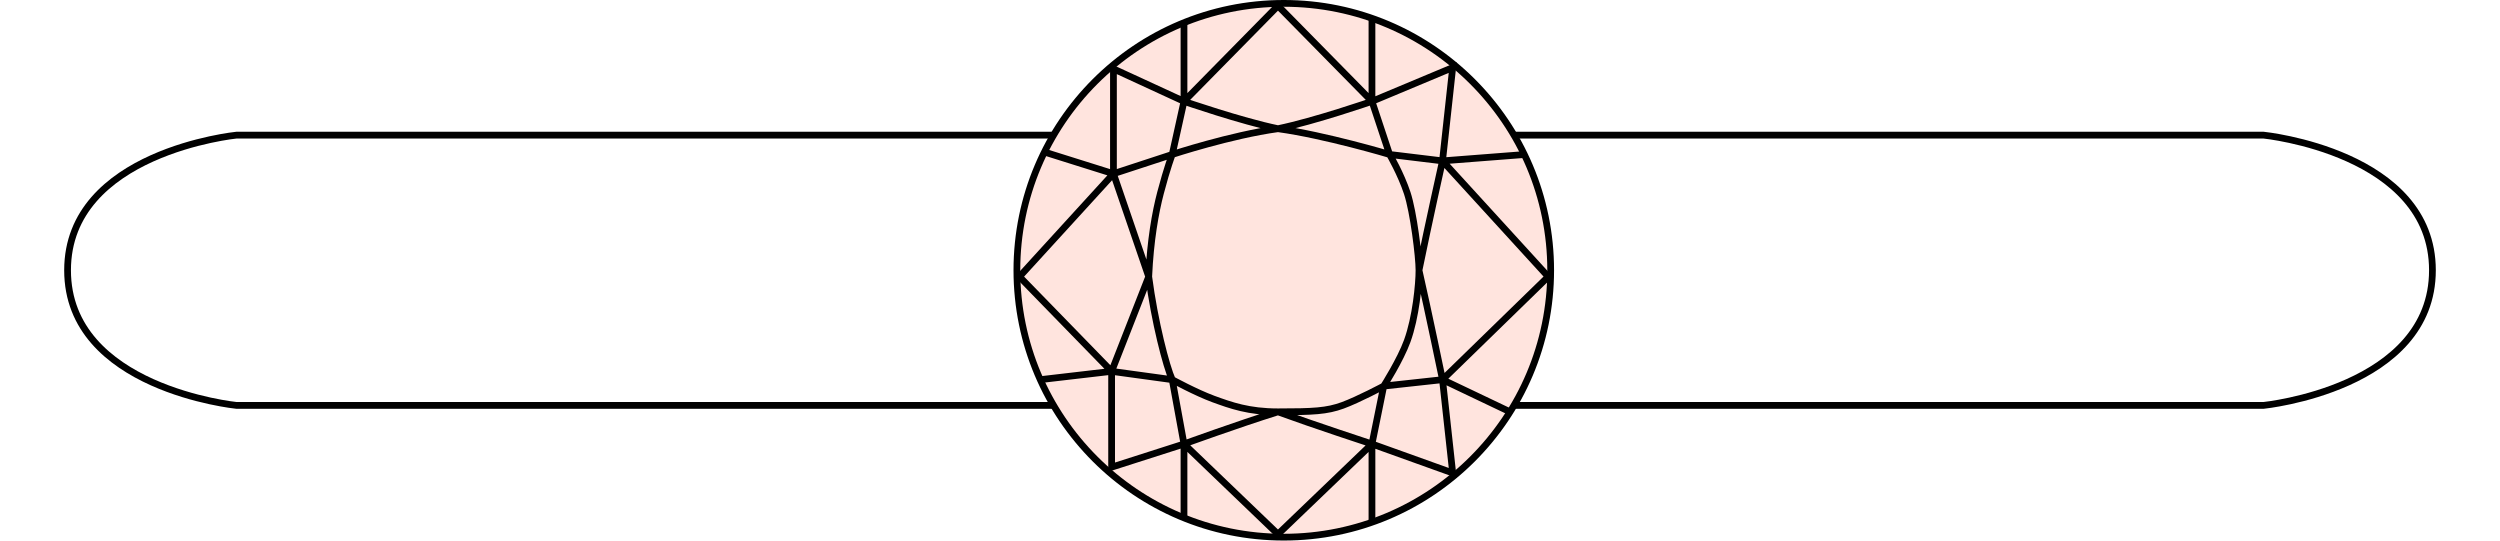 <svg width="37" height="8" viewBox="0 0 37 8" fill="none" xmlns="http://www.w3.org/2000/svg">
<path d="M3.5 2C3.5 2 1 2.25 1 4C1 5.75 3.5 6 3.5 6H33.5C33.5 6 36 5.75 36 4C36 2.25 33.5 2 33.5 2H3.5Z" stroke="black" stroke-width="0.1"/>
<path d="M15.05 4C15.05 1.818 16.819 0.05 19 0.05C21.181 0.05 22.95 1.818 22.95 4C22.95 6.182 21.181 7.95 19 7.95C16.819 7.95 15.05 6.182 15.05 4Z" fill="#FFE4DE" stroke="black" stroke-width="0.1"/>
<path d="M17.523 1.5L18.914 0.086L20.305 1.5L21.5 1L21.349 2.381L22.914 4.095L21.349 5.619L21.5 7L20.305 6.571L18.914 7.906L17.523 6.571L16.452 6.914V5.496L15.088 4.095L16.479 2.571V1.019L17.523 1.5Z" fill="#FFE4DE"/>
<path d="M17.523 1.5L18.914 0.086L20.305 1.5M17.523 1.5C17.523 1.5 18.371 1.793 18.914 1.905M17.523 1.5V0.33M17.523 1.5L16.479 1.019V2.571M17.523 1.5L17.349 2.286M18.914 1.905C19.457 1.793 20.305 1.5 20.305 1.5M18.914 1.905C18.218 2 17.349 2.286 17.349 2.286M18.914 1.905C19.61 2 20.566 2.286 20.566 2.286M20.305 1.5V0.282M20.305 1.5L21.5 1L21.349 2.381M20.305 1.5L20.566 2.286M17.349 2.286L16.479 2.571M17.349 2.286C17.349 2.286 17.275 2.476 17.175 2.857C17.1 3.143 17.025 3.559 17.001 4.095M16.479 2.571L15.088 4.095L16.452 5.496M16.479 2.571C16.479 2.571 16.797 3.5 17.001 4.095M16.479 2.571L15.457 2.25M17.001 4.095C16.787 4.642 16.452 5.496 16.452 5.496M17.001 4.095C17.088 4.762 17.262 5.428 17.349 5.619M16.452 5.496V6.914L17.523 6.571M16.452 5.496L17.349 5.619M16.452 5.496L15.396 5.619M20.305 6.571L18.914 7.906L17.523 6.571M20.305 6.571C20.305 6.571 19.436 6.286 18.914 6.095M20.305 6.571V7.703M20.305 6.571L21.5 7L21.349 5.619M20.305 6.571L20.479 5.714M18.914 6.095C18.305 6.286 17.523 6.571 17.523 6.571M18.914 6.095C18.479 6.095 18.218 6 17.957 5.905C17.697 5.809 17.349 5.619 17.349 5.619M18.914 6.095C19.436 6.095 19.637 6.085 19.87 6C20.105 5.914 20.479 5.714 20.479 5.714M17.523 6.571L17.349 5.619M17.523 6.571V7.648M20.566 2.286L21.349 2.381M20.566 2.286C20.566 2.286 20.734 2.575 20.827 2.857C20.92 3.139 21.001 3.797 21.001 4M21.349 2.381L22.575 2.286M21.349 2.381L22.914 4.095L21.349 5.619M21.349 2.381C21.349 2.381 21.137 3.33 21.001 4M21.001 4C21.001 4.203 20.955 4.695 20.827 5.047C20.726 5.326 20.479 5.714 20.479 5.714M21.001 4C21.137 4.595 21.349 5.619 21.349 5.619M20.479 5.714L21.349 5.619M21.349 5.619L22.348 6.095" stroke="black" stroke-width="0.1"/>
</svg>

